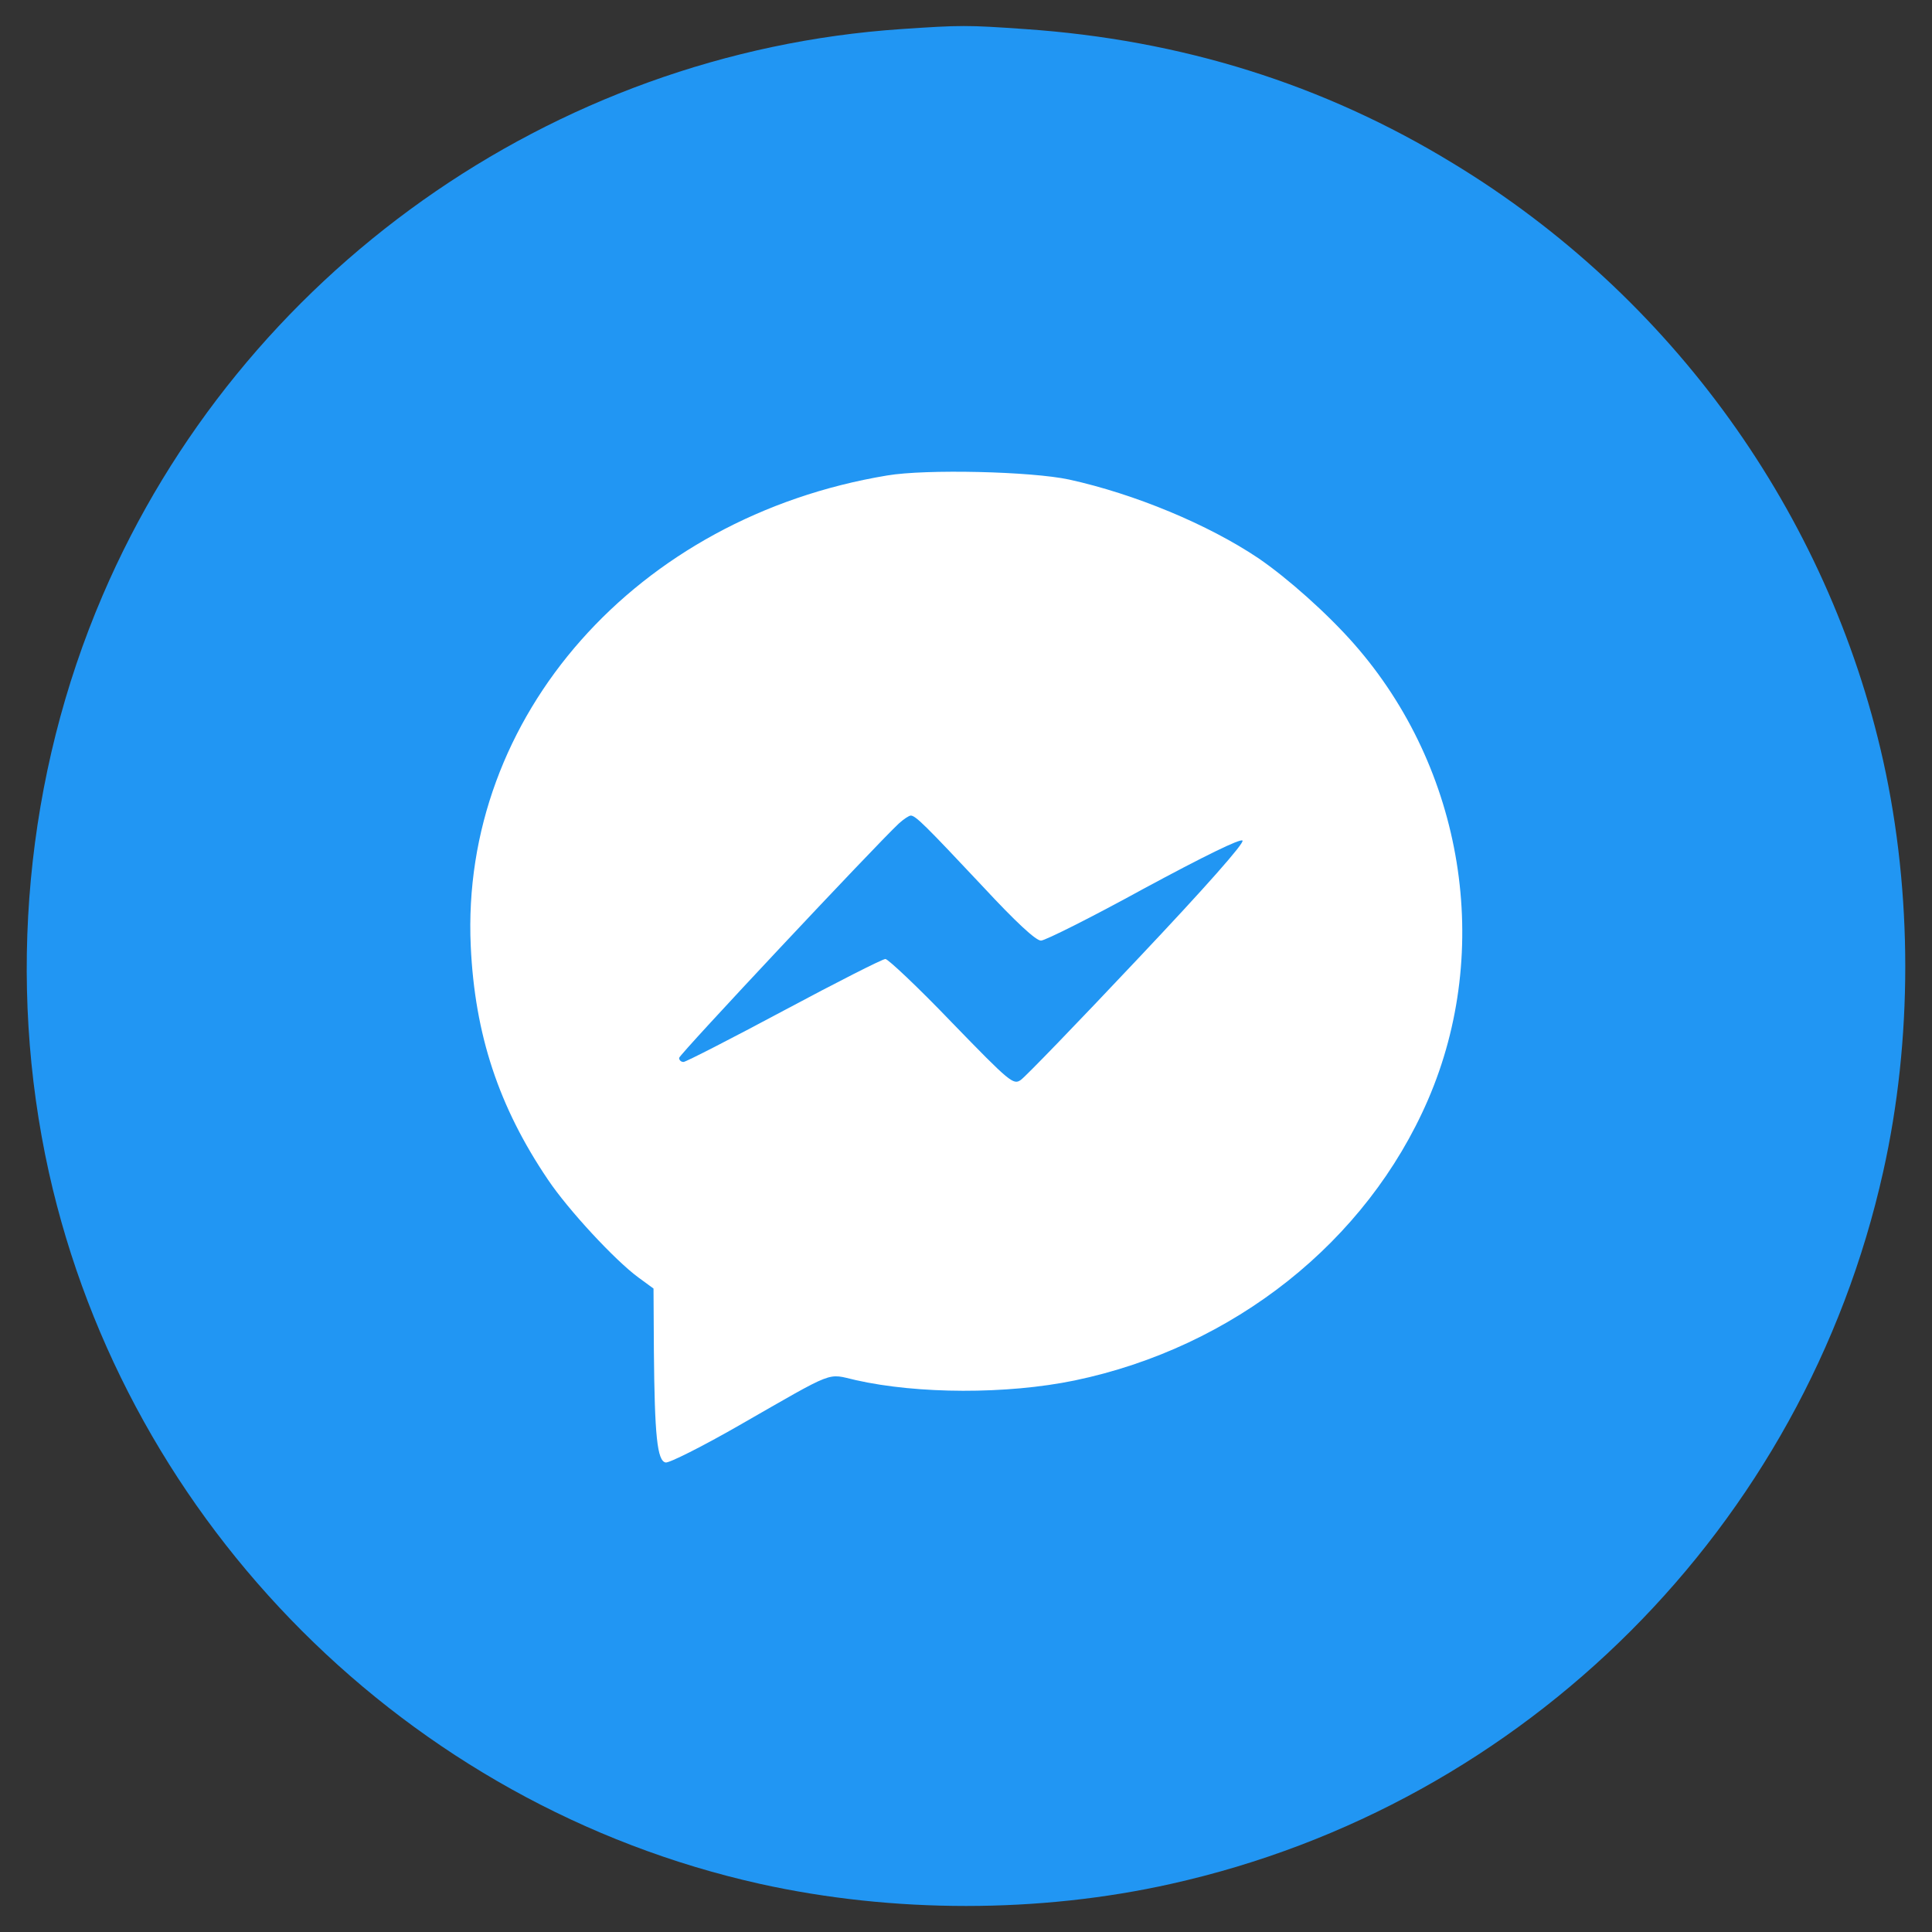 <?xml version="1.0" encoding="UTF-8" standalone="no" ?>
<!DOCTYPE svg PUBLIC "-//W3C//DTD SVG 1.1//EN" "http://www.w3.org/Graphics/SVG/1.1/DTD/svg11.dtd">
<svg xmlns="http://www.w3.org/2000/svg" xmlns:xlink="http://www.w3.org/1999/xlink" version="1.1" width="683" height="683" viewBox="0 0 683 683" xml:space="preserve">
<rect x="0" y="0" width="683" height="683" fill="#333333" stroke="none"/>
<desc>Created with Fabric.js 5.2.4</desc>
<defs>
</defs>
<g transform="matrix(1 0 0 1 341.5 341.5)" id="b295f758-7e37-4108-b56b-d8313de09b82"  >
<rect style="stroke: none; stroke-width: 1; stroke-dasharray: none; stroke-linecap: butt; stroke-dashoffset: 0; stroke-linejoin: miter; stroke-miterlimit: 4; fill: rgb(255,255,255); fill-rule: nonzero; opacity: 1; visibility: hidden;" vector-effect="non-scaling-stroke"  x="-341.5" y="-341.5" rx="0" ry="0" width="683" height="683" />
</g>
<g transform="matrix(Infinity NaN NaN Infinity 0 0)" id="21c7c19a-2106-4cd6-9e29-a3d5027a15ca"  >
</g>
<g transform="matrix(7.16 0 0 6.8 341.5 341.5)" id="ffeb5903-5c70-4733-bc9b-bf66071a5863"  >
<circle style="stroke: rgb(0,0,0); stroke-width: 0; stroke-dasharray: none; stroke-linecap: butt; stroke-dashoffset: 0; stroke-linejoin: miter; stroke-miterlimit: 4; fill: rgb(255,255,255); fill-rule: nonzero; opacity: 1;" vector-effect="non-scaling-stroke"  cx="0" cy="0" r="35" />
</g>
<g transform="matrix(1 0 0 1 341.5 341.5)"  >
<g style="" vector-effect="non-scaling-stroke"   >
		<g transform="matrix(0.13 0 0 -0.13 0 0)"  >
<path style="stroke: none; stroke-width: 1; stroke-dasharray: none; stroke-linecap: butt; stroke-dashoffset: 0; stroke-linejoin: miter; stroke-miterlimit: 4; fill: rgb(33,150,243); fill-rule: nonzero; opacity: 1;" vector-effect="non-scaling-stroke"  transform=" translate(-2559.76, -2562.13)" d="M 2384 5110 C 1434 5046 587 4445 212 3570 C 2 3081 -50 2522 66 2000 C 280 1042 1043 279 2000 66 C 2361 -14 2760 -14 3117 66 C 4082 281 4839 1038 5054 2003 C 5134 2360 5134 2760 5054 3120 C 4904 3793 4479 4384 3884 4745 C 3532 4960 3145 5081 2720 5110 C 2562 5121 2547 5121 2384 5110 z M 2840 3885 C 3018 3846 3218 3763 3355 3671 C 3434 3617 3542 3521 3615 3438 C 3914 3098 3993 2607 3816 2198 C 3649 1812 3287 1525 2855 1435 C 2671 1397 2428 1398 2260 1436 C 2180 1454 2210 1466 1943 1313 C 1842 1255 1752 1210 1743 1212 C 1720 1216 1713 1285 1711 1515 L 1710 1685 L 1669 1715 C 1605 1762 1478 1899 1423 1981 C 1289 2179 1224 2376 1213 2616 C 1184 3241 1664 3783 2345 3896 C 2451 3914 2738 3907 2840 3885 z" stroke-linecap="round" />
</g>
		<g transform="matrix(0.13 0 0 -0.13 -1.82 -6.13)"  >
<path style="stroke: none; stroke-width: 1; stroke-dasharray: none; stroke-linecap: butt; stroke-dashoffset: 0; stroke-linejoin: miter; stroke-miterlimit: 4; fill: rgb(33,150,243); fill-rule: nonzero; opacity: 1;" vector-effect="non-scaling-stroke"  transform=" translate(-2546.12, -2608.1)" d="M 2377 2948 C 2312 2887 1780 2320 1780 2311 C 1780 2305 1785 2300 1792 2300 C 1798 2300 1921 2363 2065 2440 C 2209 2517 2333 2580 2341 2580 C 2348 2580 2430 2503 2521 2408 C 2680 2244 2689 2237 2709 2251 C 2721 2259 2863 2406 3026 2579 C 3214 2778 3318 2896 3312 2902 C 3306 2908 3208 2860 3043 2771 C 2901 2693 2775 2630 2764 2630 C 2750 2630 2695 2681 2605 2778 C 2450 2943 2423 2970 2410 2970 C 2405 2970 2390 2960 2377 2948 z" stroke-linecap="round" />
</g>
</g>
</g>
</svg>